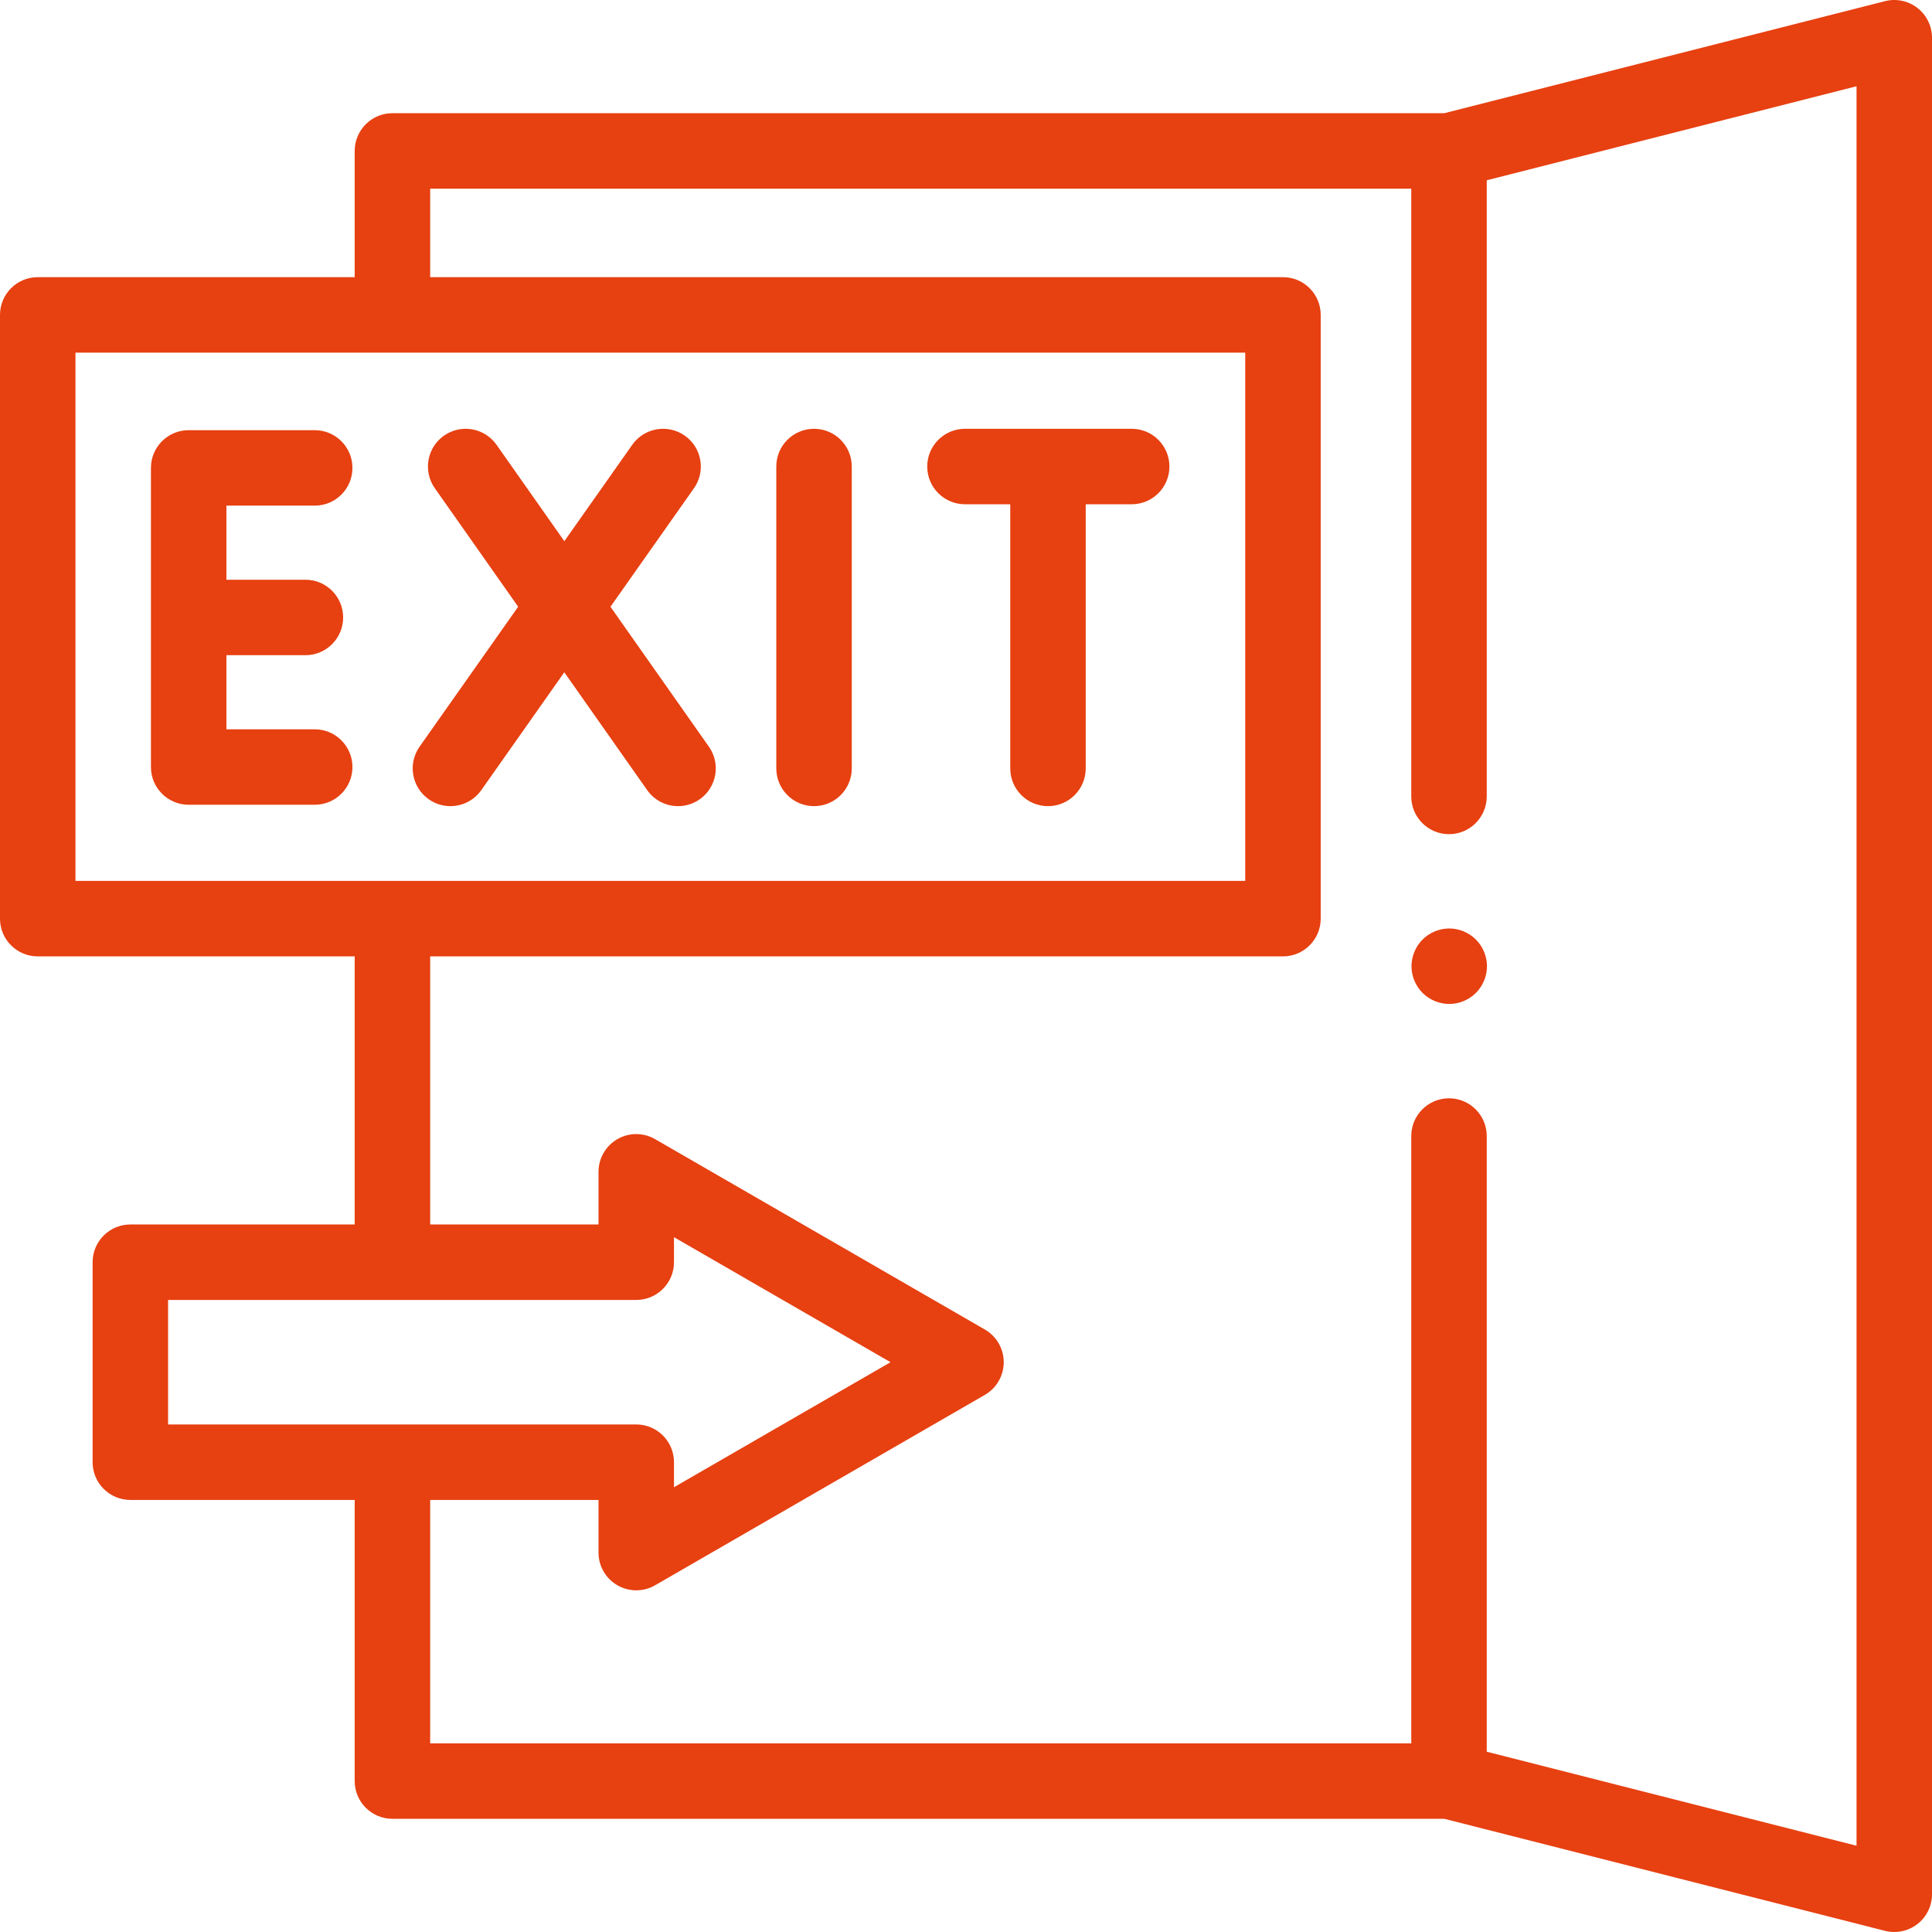 <svg xmlns="http://www.w3.org/2000/svg" id="Capa_1" enable-background="new 0 0 512 512" height="512" viewBox="0 0 512 512" width="512" fill="#E74011"><g id="XMLID_1484_" fill="#E74011"><g id="XMLID_552_" fill="#E74011"><path id="XMLID_573_" d="m215.727 213.635c5.522 0 10-4.478 10-10v-80c0-5.523-4.478-10-10-10s-10 4.477-10 10v80c0 5.522 4.477 10 10 10z" fill="#E74011"/><path id="XMLID_645_" d="m83.402 134c5.522 0 10-4.477 10-10 0-5.522-4.478-10-10-10h-33.402c-5.522 0-10 4.478-10 10v79.27c0 5.523 4.478 10 10 10h33.401c5.522 0 10-4.477 10-10 0-5.522-4.478-10-10-10h-23.401v-19.635h20.938c5.522 0 10-4.478 10-10s-4.478-10-10-10h-20.938v-19.635z" fill="#E74011"/><path id="XMLID_646_" d="m113.611 211.81c1.75 1.233 3.76 1.826 5.75 1.826 3.143 0 6.236-1.477 8.184-4.242l21.999-31.228 21.965 31.223c1.947 2.768 5.042 4.247 8.188 4.247 1.987 0 3.995-.592 5.745-1.822 4.517-3.178 5.603-9.415 2.425-13.933l-26.087-37.084 22.123-31.404c3.181-4.515 2.1-10.753-2.416-13.934-4.514-3.181-10.753-2.099-13.934 2.416l-17.997 25.546-17.967-25.541c-3.178-4.516-9.413-5.603-13.933-2.425-4.517 3.178-5.603 9.415-2.425 13.933l22.09 31.401-26.126 37.086c-3.181 4.516-2.1 10.754 2.416 13.935z" fill="#E74011"/><path id="XMLID_650_" d="m255.727 133.635h12.001v70c0 5.522 4.478 10 10 10 5.523 0 10-4.478 10-10v-70h12.18c5.522 0 10-4.478 10-10 0-5.523-4.478-10-10-10h-44.181c-5.522 0-10 4.477-10 10 0 5.522 4.477 10 10 10z" fill="#E74011"/><path id="XMLID_653_" d="m508.139 2.106c-2.438-1.894-5.612-2.559-8.603-1.797l-116.786 29.691h-278.75c-5.522 0-10 4.478-10 10v33.452h-84c-5.523 0-10 4.478-10 10v160c0 5.522 4.477 10 10 10h84v71.05h-59.455c-5.522 0-10 4.477-10 10v52.996c0 5.523 4.478 10 10 10h59.455v74.502c0 5.522 4.478 10 10 10h278.75l116.786 29.691c.814.207 1.641.309 2.463.309 2.201 0 4.366-.727 6.14-2.106 2.436-1.894 3.861-4.808 3.861-7.894v-492c0-3.086-1.425-6-3.861-7.894zm-488.139 91.346h310v140h-310zm24.545 251.05h124.067c5.522 0 10-4.478 10-10v-6.635l57.388 33.133-57.388 33.133v-6.635c0-5.522-4.478-10-10-10h-124.067zm447.455 144.638-98-24.915v-163.162c0-5.522-4.478-10-10-10-5.523 0-10 4.478-10 10v160.937h-260v-64.502h44.612v13.955c0 3.572 1.906 6.874 5 8.66 1.547.893 3.273 1.34 5 1.34s3.453-.446 5-1.34l87.388-50.453c3.094-1.786 5-5.088 5-8.66s-1.906-6.874-5-8.66l-87.388-50.453c-3.094-1.787-6.906-1.787-10 0-3.094 1.786-5 5.088-5 8.66v13.955h-44.612v-71.05h226c5.522 0 10-4.478 10-10v-160c0-5.522-4.478-10-10-10h-226v-23.452h260v161.062c0 5.523 4.477 10 10 10 5.522 0 10-4.477 10-10v-163.286l98-24.915z" fill="#E74011"/><path id="XMLID_656_" d="m384.06 246.06c-2.63 0-5.21 1.07-7.069 2.931-1.86 1.859-2.931 4.439-2.931 7.069 0 2.641 1.07 5.21 2.931 7.07 1.859 1.86 4.44 2.93 7.069 2.93 2.63 0 5.21-1.069 7.07-2.93 1.87-1.86 2.93-4.44 2.93-7.07s-1.06-5.2-2.93-7.069c-1.86-1.861-4.43-2.931-7.07-2.931z" fill="#E74011"/></g></g></svg>